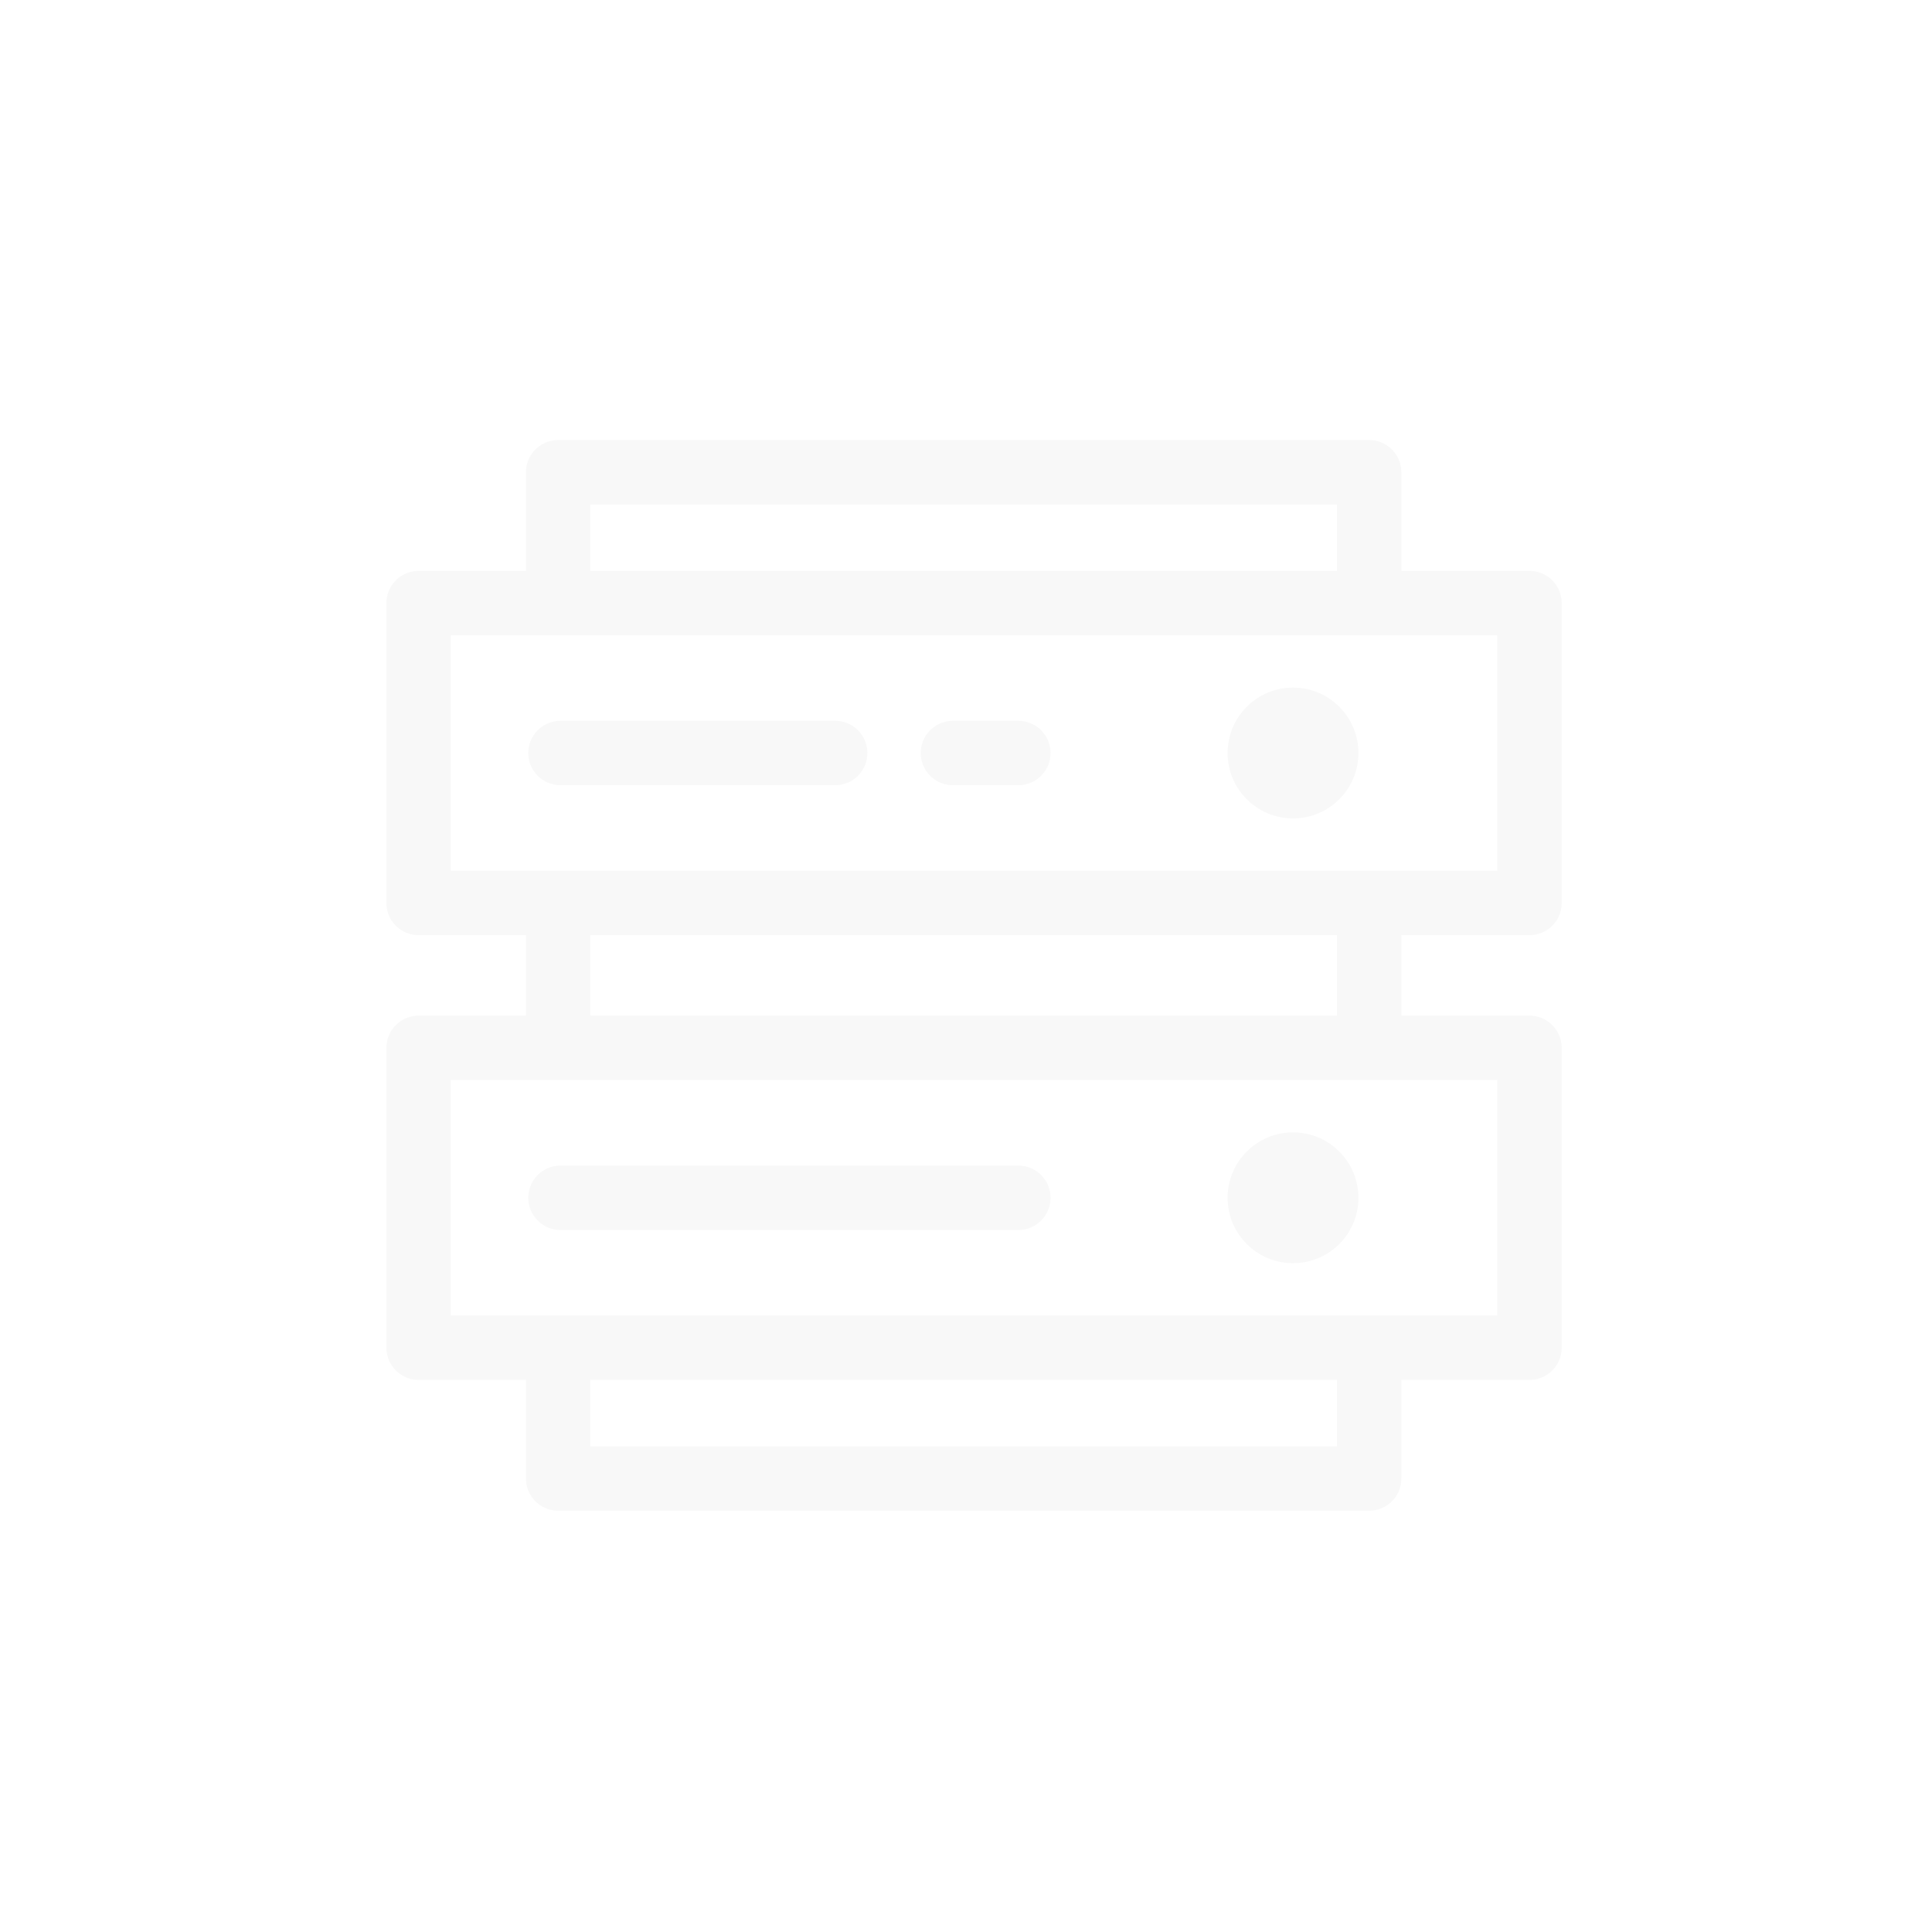 <?xml version="1.0" encoding="UTF-8"?> <svg xmlns="http://www.w3.org/2000/svg" width="90" height="90" viewBox="0 0 90 90" fill="none"> <g filter="url(#filter0_b_1445_12956)"> <circle cx="45" cy="45" r="45" fill="white" fill-opacity="0.08"></circle> </g> <path d="M26 43V47.875M63.781 43V47.875" stroke="#F8F8F8" stroke-width="3" stroke-linecap="round" stroke-linejoin="round"></path> <path d="M26 64V68.875H63.781V64" stroke="#F8F8F8" stroke-width="3" stroke-linecap="round" stroke-linejoin="round"></path> <path d="M26 26.875V22H63.781V26.875" stroke="#F8F8F8" stroke-width="3" stroke-linecap="round" stroke-linejoin="round"></path> <rect x="19.5" y="28.094" width="51.75" height="13.969" stroke="#F8F8F8" stroke-width="3" stroke-linecap="round" stroke-linejoin="round"></rect> <path d="M26.109 35.078H38.906" stroke="#F8F8F8" stroke-width="3" stroke-linecap="round" stroke-linejoin="round"></path> <path d="M44.391 35.078H47.438" stroke="#F8F8F8" stroke-width="3" stroke-linecap="round" stroke-linejoin="round"></path> <circle cx="60.234" cy="35.078" r="3.047" fill="#F8F8F8"></circle> <rect x="19.5" y="48.812" width="51.75" height="13.969" stroke="#F8F8F8" stroke-width="3" stroke-linecap="round" stroke-linejoin="round"></rect> <path d="M26.109 55.797H47.438" stroke="#F8F8F8" stroke-width="3" stroke-linecap="round" stroke-linejoin="round"></path> <circle cx="60.234" cy="55.797" r="3.047" fill="#F8F8F8"></circle> <defs> <filter id="filter0_b_1445_12956" x="-30" y="-30" width="150" height="150" filterUnits="userSpaceOnUse" color-interpolation-filters="sRGB"> <feFlood flood-opacity="0" result="BackgroundImageFix"></feFlood> <feGaussianBlur in="BackgroundImageFix" stdDeviation="15"></feGaussianBlur> <feComposite in2="SourceAlpha" operator="in" result="effect1_backgroundBlur_1445_12956"></feComposite> <feBlend mode="normal" in="SourceGraphic" in2="effect1_backgroundBlur_1445_12956" result="shape"></feBlend> </filter> </defs> </svg> 